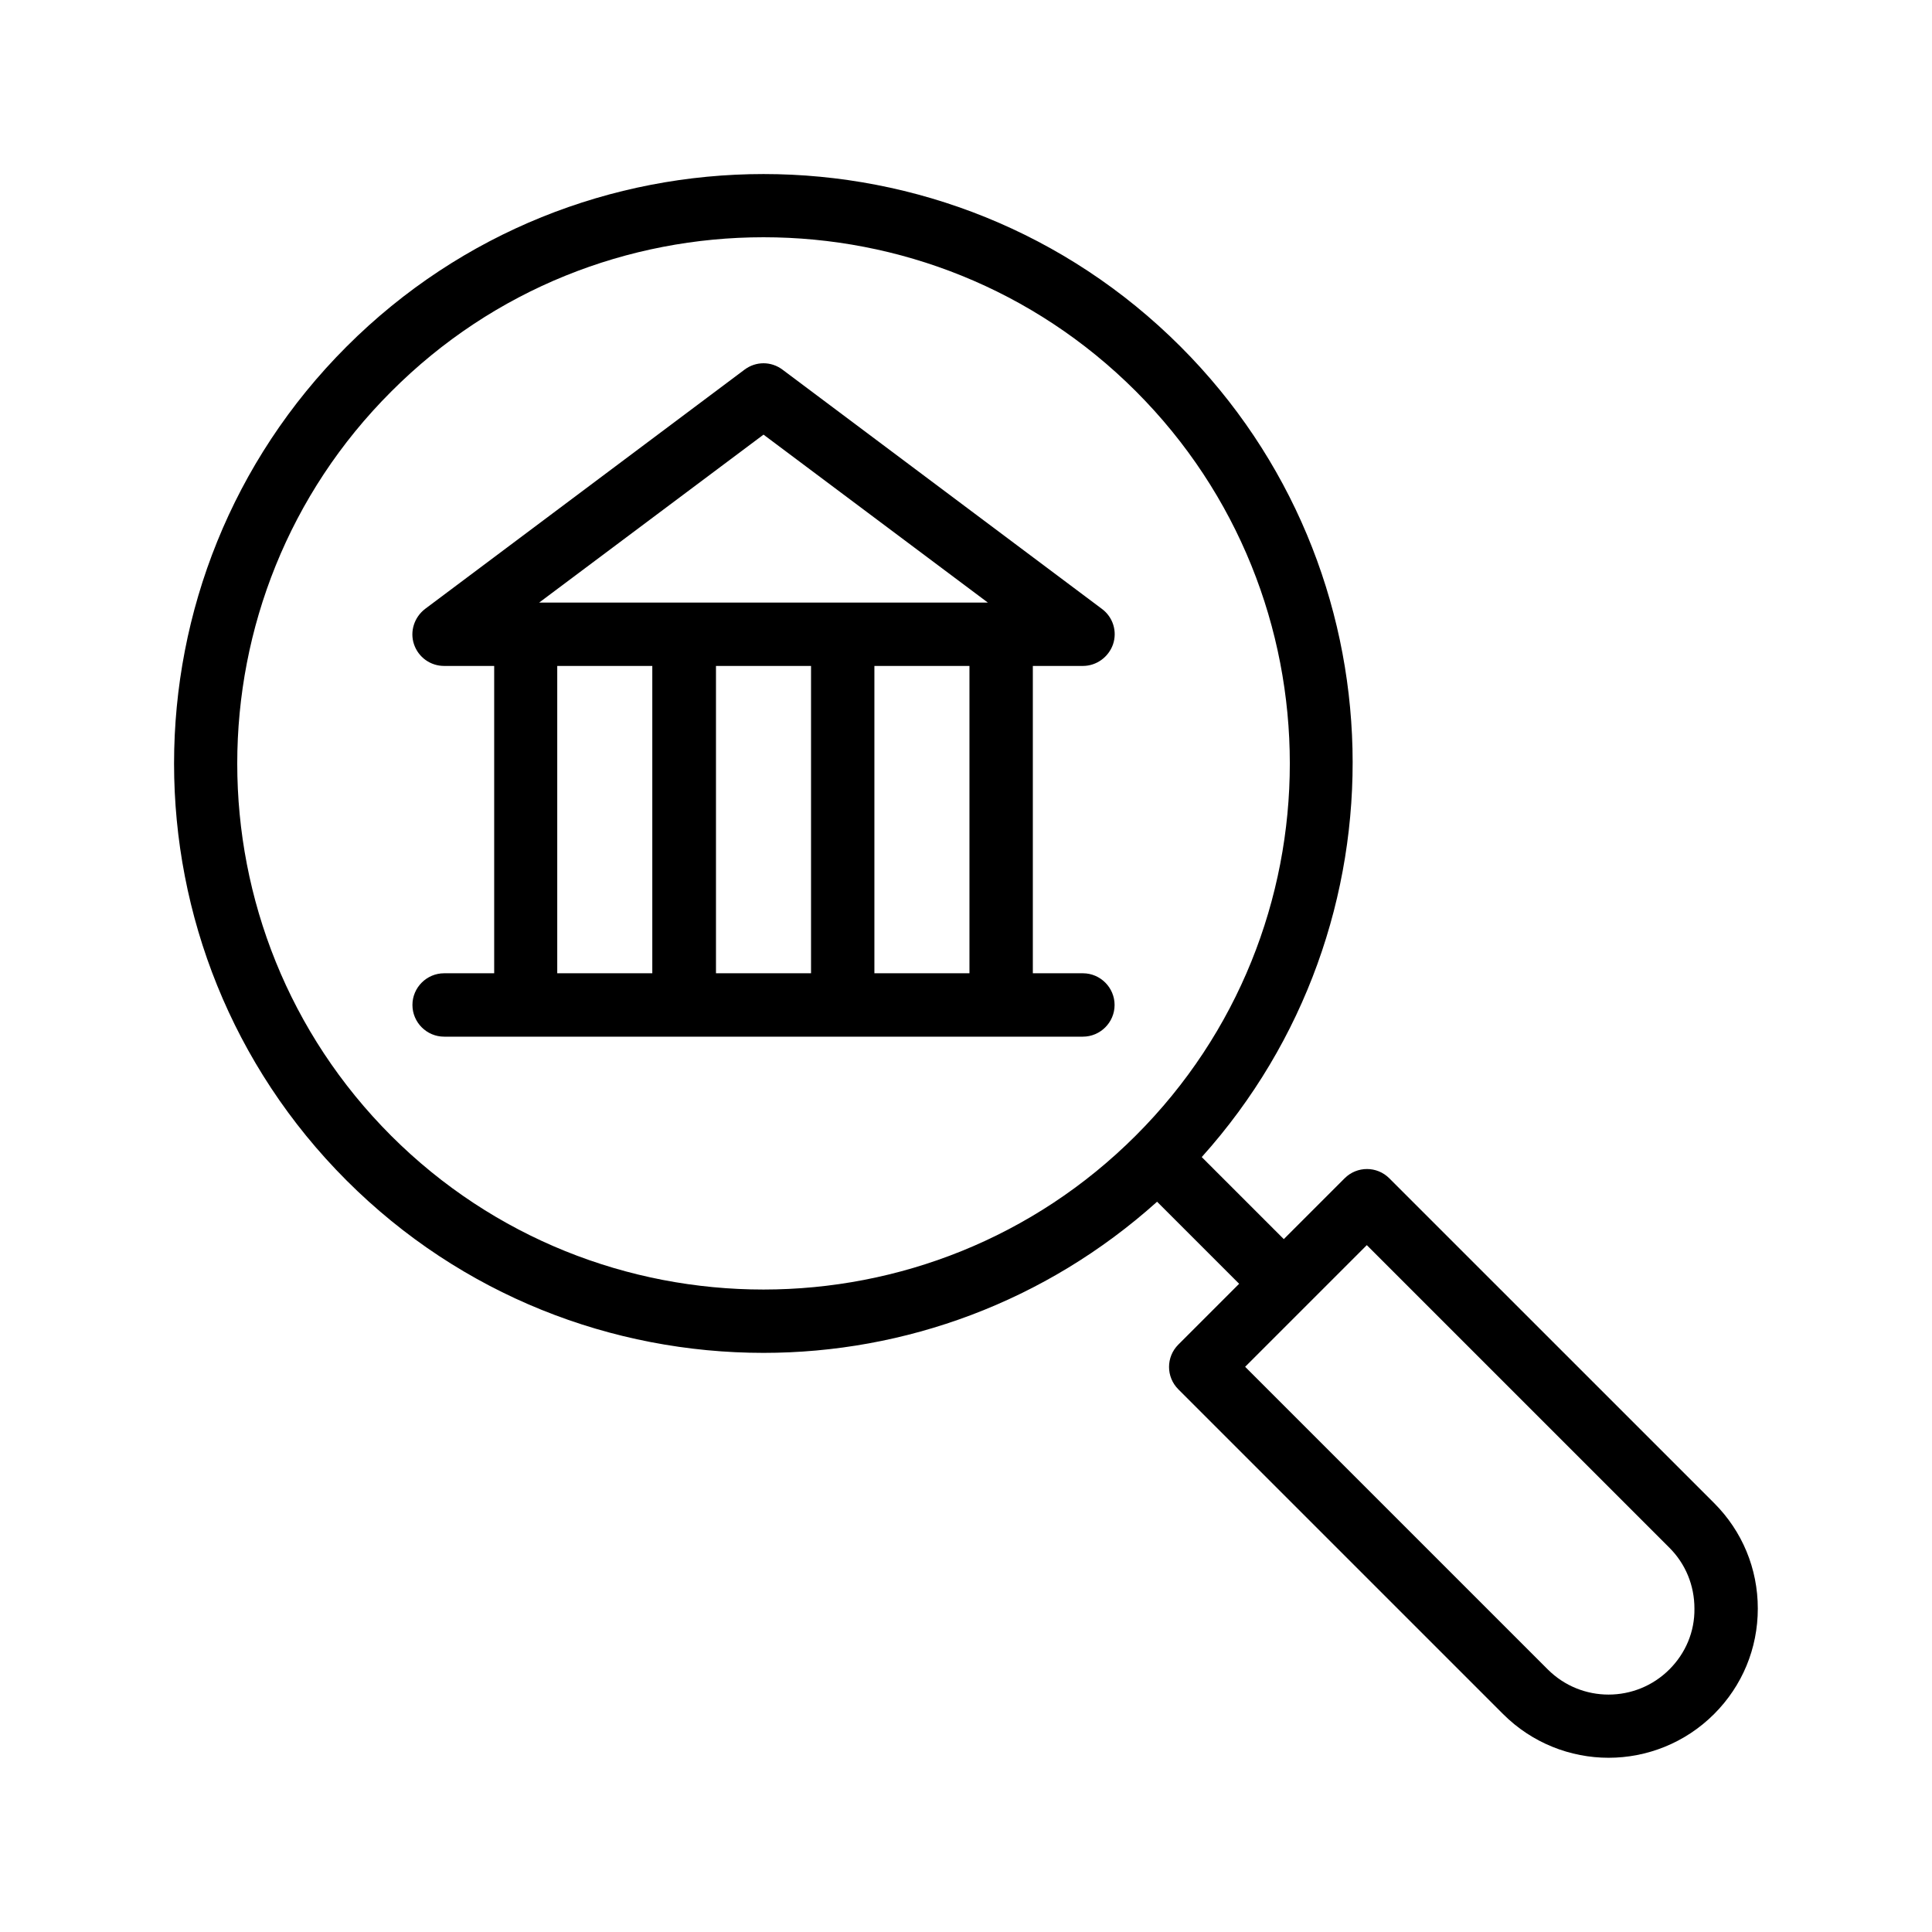 <?xml version="1.0" encoding="UTF-8"?>
<!-- Uploaded to: SVG Repo, www.svgrepo.com, Generator: SVG Repo Mixer Tools -->
<svg fill="#000000" width="800px" height="800px" version="1.1" viewBox="144 144 512 512" xmlns="http://www.w3.org/2000/svg">
 <g>
  <path d="m512.18 456.26c-3.273-3.273-8.566-3.273-11.84 0l-16.121 16.121-21.746-21.746c55.082-61.297 53.32-155.84-5.625-214.79-60.961-60.961-160.04-60.961-221 0s-60.961 160.04 0 221c30.48 30.48 70.449 45.68 110.5 45.68 37.367 0 74.648-13.434 104.29-40.055l21.746 21.746-16.121 16.121c-3.273 3.273-3.273 8.566 0 11.84l86.066 86.066c7.727 7.727 17.887 11.586 27.961 11.586 10.078 0 20.238-3.863 27.961-11.586 7.473-7.473 11.586-17.383 11.586-27.961s-4.113-20.488-11.586-27.961zm-264.5-11.254c-54.41-54.41-54.41-142.91 0-197.24 27.207-27.289 62.895-40.891 98.664-40.891s71.457 13.602 98.664 40.809c54.41 54.41 54.41 142.91 0 197.24-54.414 54.41-142.92 54.41-197.33 0.082zm338.73 141.4c-8.902 8.902-23.344 8.902-32.242 0l-80.191-80.191 32.242-32.242 80.191 80.191c4.281 4.281 6.633 9.992 6.633 16.121 0.086 6.129-2.348 11.84-6.633 16.121z"/>
  <path d="m430.98 320.48c3.609 0 6.801-2.352 7.977-5.711 1.176-3.441 0-7.223-2.938-9.406l-84.641-63.395c-3.023-2.266-7.055-2.266-10.078 0l-84.641 63.395c-2.856 2.184-4.113 5.961-2.938 9.406 1.176 3.441 4.367 5.711 7.977 5.711h13.266v81.449h-13.266c-4.617 0-8.398 3.777-8.398 8.398 0 4.617 3.777 8.398 8.398 8.398h169.28c4.617 0 8.398-3.777 8.398-8.398 0-4.617-3.777-8.398-8.398-8.398h-13.266v-81.449zm-84.641-61.297 59.449 44.504h-118.9zm12.594 61.297v81.449h-25.191v-81.449zm-67.258 0h25.191v81.449h-25.191zm109.24 81.449h-25.191v-81.449h25.191z"/>
 </g>
</svg>